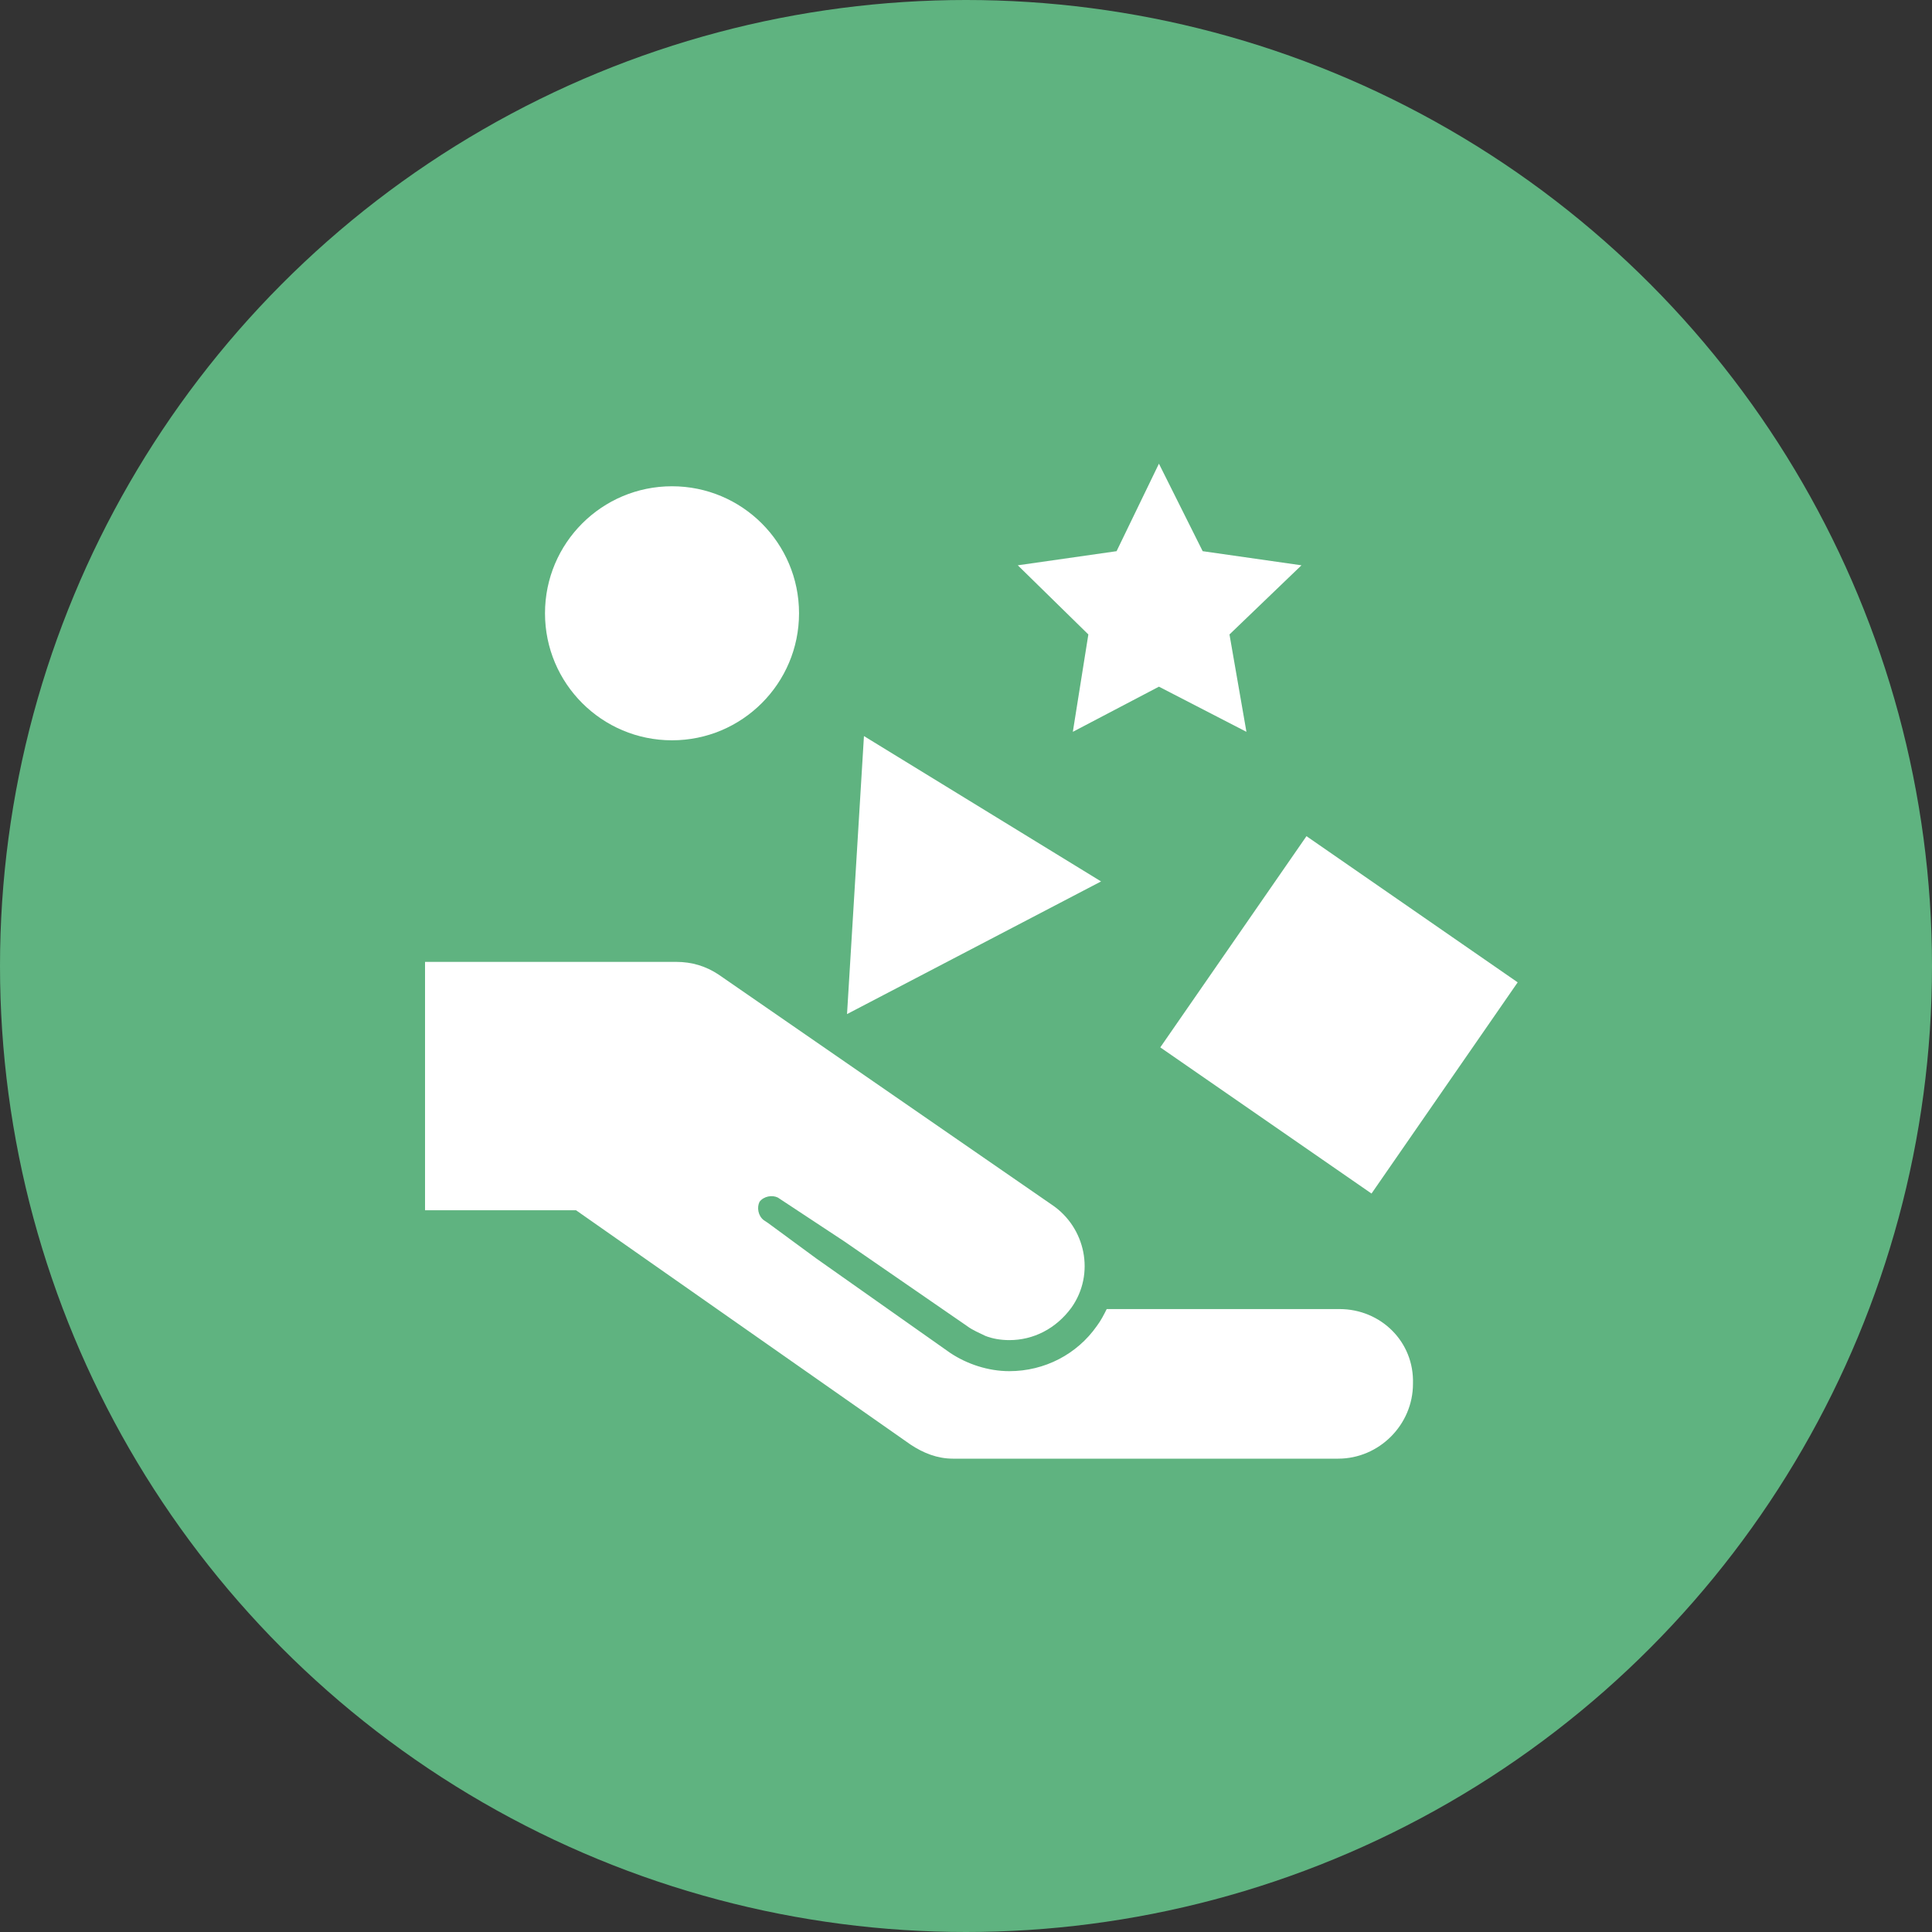 <?xml version="1.0" encoding="UTF-8"?> <svg xmlns="http://www.w3.org/2000/svg" width="100" height="100" viewBox="0 0 100 100" fill="none"><rect x="0" y="0" width="100" height="100" fill="#333333" stroke="none"/> <circle cx="50" cy="50" r="50" fill="#5FB380"></circle> <path d="M69.336 67.757H57.283C57.137 68.049 56.991 68.341 56.772 68.633C55.749 70.094 54.069 70.971 52.243 70.971C51.147 70.971 50.051 70.606 49.175 70.021L42.235 65.127L39.751 63.301L39.532 63.155C39.24 62.936 39.167 62.497 39.313 62.205C39.532 61.913 39.97 61.84 40.262 61.986L43.696 64.251L50.051 68.633C50.343 68.853 50.709 68.999 51.001 69.145C51.366 69.291 51.804 69.364 52.243 69.364C53.484 69.364 54.653 68.779 55.457 67.684C56.699 65.931 56.187 63.52 54.434 62.351L37.194 50.444C36.537 50.006 35.806 49.787 35.003 49.787H22V62.643H29.816L47.129 74.77C47.786 75.208 48.517 75.5 49.321 75.5H69.263C71.382 75.5 73.135 73.747 73.135 71.629C73.208 69.437 71.455 67.757 69.336 67.757Z" fill="white"></path> <path d="M44.718 38.099L43.842 52.489L56.991 45.623L44.718 38.099Z" fill="white"></path> <path d="M60.056 54.212L70.989 61.778L78.555 50.846L67.623 43.28L60.056 54.212Z" fill="white"></path> <path d="M34.783 38.318C38.414 38.318 41.358 35.374 41.358 31.743C41.358 28.112 38.414 25.169 34.783 25.169C31.152 25.169 28.209 28.112 28.209 31.743C28.209 35.374 31.152 38.318 34.783 38.318Z" fill="white"></path> <path d="M62.25 28.529L59.986 24L57.794 28.529L52.681 29.26L56.333 32.839L55.53 37.879L59.986 35.542L64.515 37.879L63.638 32.839L67.364 29.26L62.25 28.529Z" fill="white"></path> </svg> 